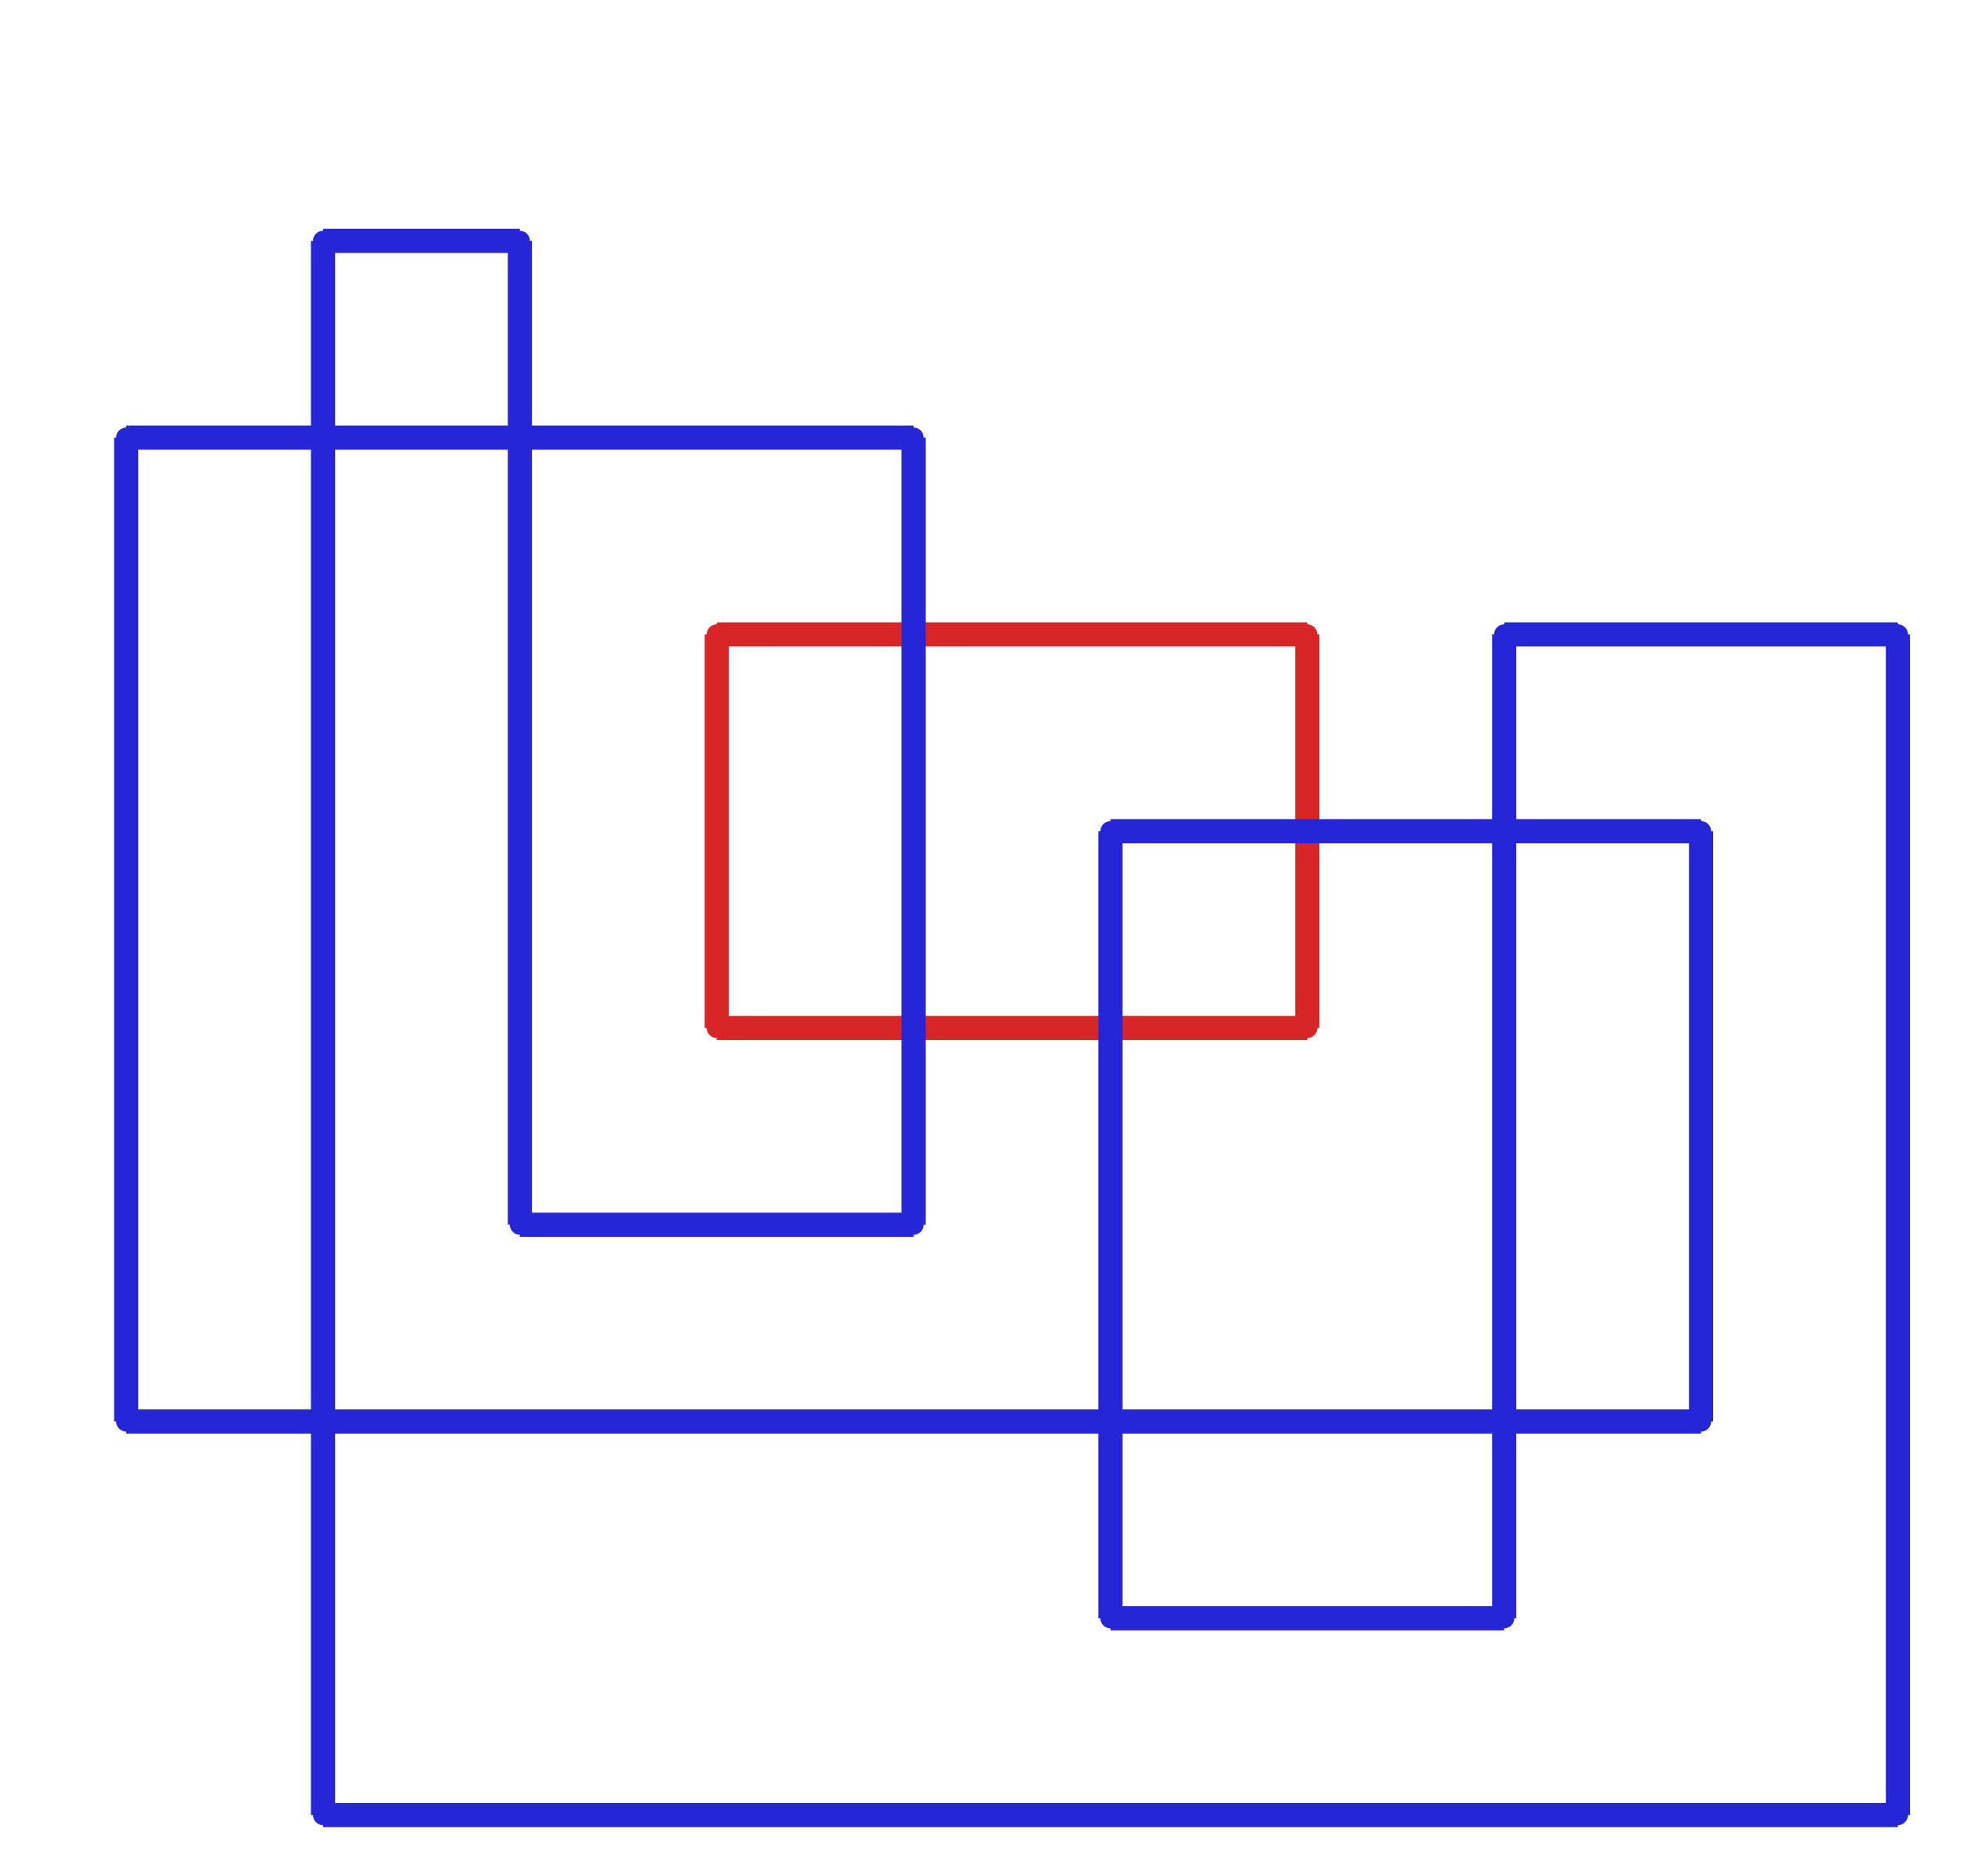 <?xml version="1.0" ?><!DOCTYPE svg  PUBLIC '-//W3C//DTD SVG 1.1//EN'  'http://www.w3.org/Graphics/SVG/1.1/DTD/svg11.dtd'><svg xmlns="http://www.w3.org/2000/svg" width="487.000" height="466.000" viewBox="-1.000 -5.000 487.000 466.000"><circle cx="177.0" cy="152.575" r="2.0" stroke="#d82626" fill="#d82626"/><circle cx="177.0" cy="250.325" r="2.0" stroke="#d82626" fill="#d82626"/><circle cx="323.667" cy="250.325" r="2.0" stroke="#d82626" fill="#d82626"/><circle cx="323.667" cy="152.575" r="2.0" stroke="#d82626" fill="#d82626"/><circle cx="274.778" cy="396.95" r="2.0" stroke="#2626d8" fill="#2626d8"/><circle cx="372.556" cy="396.95" r="2.0" stroke="#2626d8" fill="#2626d8"/><circle cx="372.556" cy="152.575" r="2.0" stroke="#2626d8" fill="#2626d8"/><circle cx="470.333" cy="152.575" r="2.0" stroke="#2626d8" fill="#2626d8"/><circle cx="470.333" cy="445.825" r="2.0" stroke="#2626d8" fill="#2626d8"/><circle cx="79.222" cy="445.825" r="2.0" stroke="#2626d8" fill="#2626d8"/><circle cx="79.222" cy="54.825" r="2.0" stroke="#2626d8" fill="#2626d8"/><circle cx="128.111" cy="54.825" r="2.0" stroke="#2626d8" fill="#2626d8"/><circle cx="128.111" cy="299.2" r="2.0" stroke="#2626d8" fill="#2626d8"/><circle cx="225.889" cy="299.2" r="2.0" stroke="#2626d8" fill="#2626d8"/><circle cx="225.889" cy="103.7" r="2.0" stroke="#2626d8" fill="#2626d8"/><circle cx="30.333" cy="103.7" r="2.0" stroke="#2626d8" fill="#2626d8"/><circle cx="30.333" cy="348.075" r="2.0" stroke="#2626d8" fill="#2626d8"/><circle cx="421.444" cy="348.075" r="2.0" stroke="#2626d8" fill="#2626d8"/><circle cx="421.444" cy="201.45" r="2.0" stroke="#2626d8" fill="#2626d8"/><circle cx="274.778" cy="201.45" r="2.0" stroke="#2626d8" fill="#2626d8"/><line x1="177.0" y1="152.575" x2="177.0" y2="250.325" stroke="#d82626" fill="none" stroke-width="6.0"/><line x1="177.0" y1="250.325" x2="323.667" y2="250.325" stroke="#d82626" fill="none" stroke-width="6.0"/><line x1="323.667" y1="250.325" x2="323.667" y2="152.575" stroke="#d82626" fill="none" stroke-width="6.0"/><line x1="323.667" y1="152.575" x2="177.0" y2="152.575" stroke="#d82626" fill="none" stroke-width="6.0"/><line x1="274.778" y1="396.95" x2="372.556" y2="396.95" stroke="#2626d8" fill="none" stroke-width="6.0"/><line x1="372.556" y1="396.95" x2="372.556" y2="152.575" stroke="#2626d8" fill="none" stroke-width="6.0"/><line x1="372.556" y1="152.575" x2="470.333" y2="152.575" stroke="#2626d8" fill="none" stroke-width="6.0"/><line x1="470.333" y1="152.575" x2="470.333" y2="445.825" stroke="#2626d8" fill="none" stroke-width="6.0"/><line x1="470.333" y1="445.825" x2="79.222" y2="445.825" stroke="#2626d8" fill="none" stroke-width="6.0"/><line x1="79.222" y1="445.825" x2="79.222" y2="54.825" stroke="#2626d8" fill="none" stroke-width="6.0"/><line x1="79.222" y1="54.825" x2="128.111" y2="54.825" stroke="#2626d8" fill="none" stroke-width="6.0"/><line x1="128.111" y1="54.825" x2="128.111" y2="299.2" stroke="#2626d8" fill="none" stroke-width="6.0"/><line x1="128.111" y1="299.2" x2="225.889" y2="299.2" stroke="#2626d8" fill="none" stroke-width="6.0"/><line x1="225.889" y1="299.2" x2="225.889" y2="103.7" stroke="#2626d8" fill="none" stroke-width="6.0"/><line x1="225.889" y1="103.7" x2="30.333" y2="103.7" stroke="#2626d8" fill="none" stroke-width="6.0"/><line x1="30.333" y1="103.7" x2="30.333" y2="348.075" stroke="#2626d8" fill="none" stroke-width="6.0"/><line x1="30.333" y1="348.075" x2="421.444" y2="348.075" stroke="#2626d8" fill="none" stroke-width="6.0"/><line x1="421.444" y1="348.075" x2="421.444" y2="201.45" stroke="#2626d8" fill="none" stroke-width="6.0"/><line x1="421.444" y1="201.45" x2="274.778" y2="201.45" stroke="#2626d8" fill="none" stroke-width="6.0"/><line x1="274.778" y1="201.45" x2="274.778" y2="396.95" stroke="#2626d8" fill="none" stroke-width="6.0"/></svg>